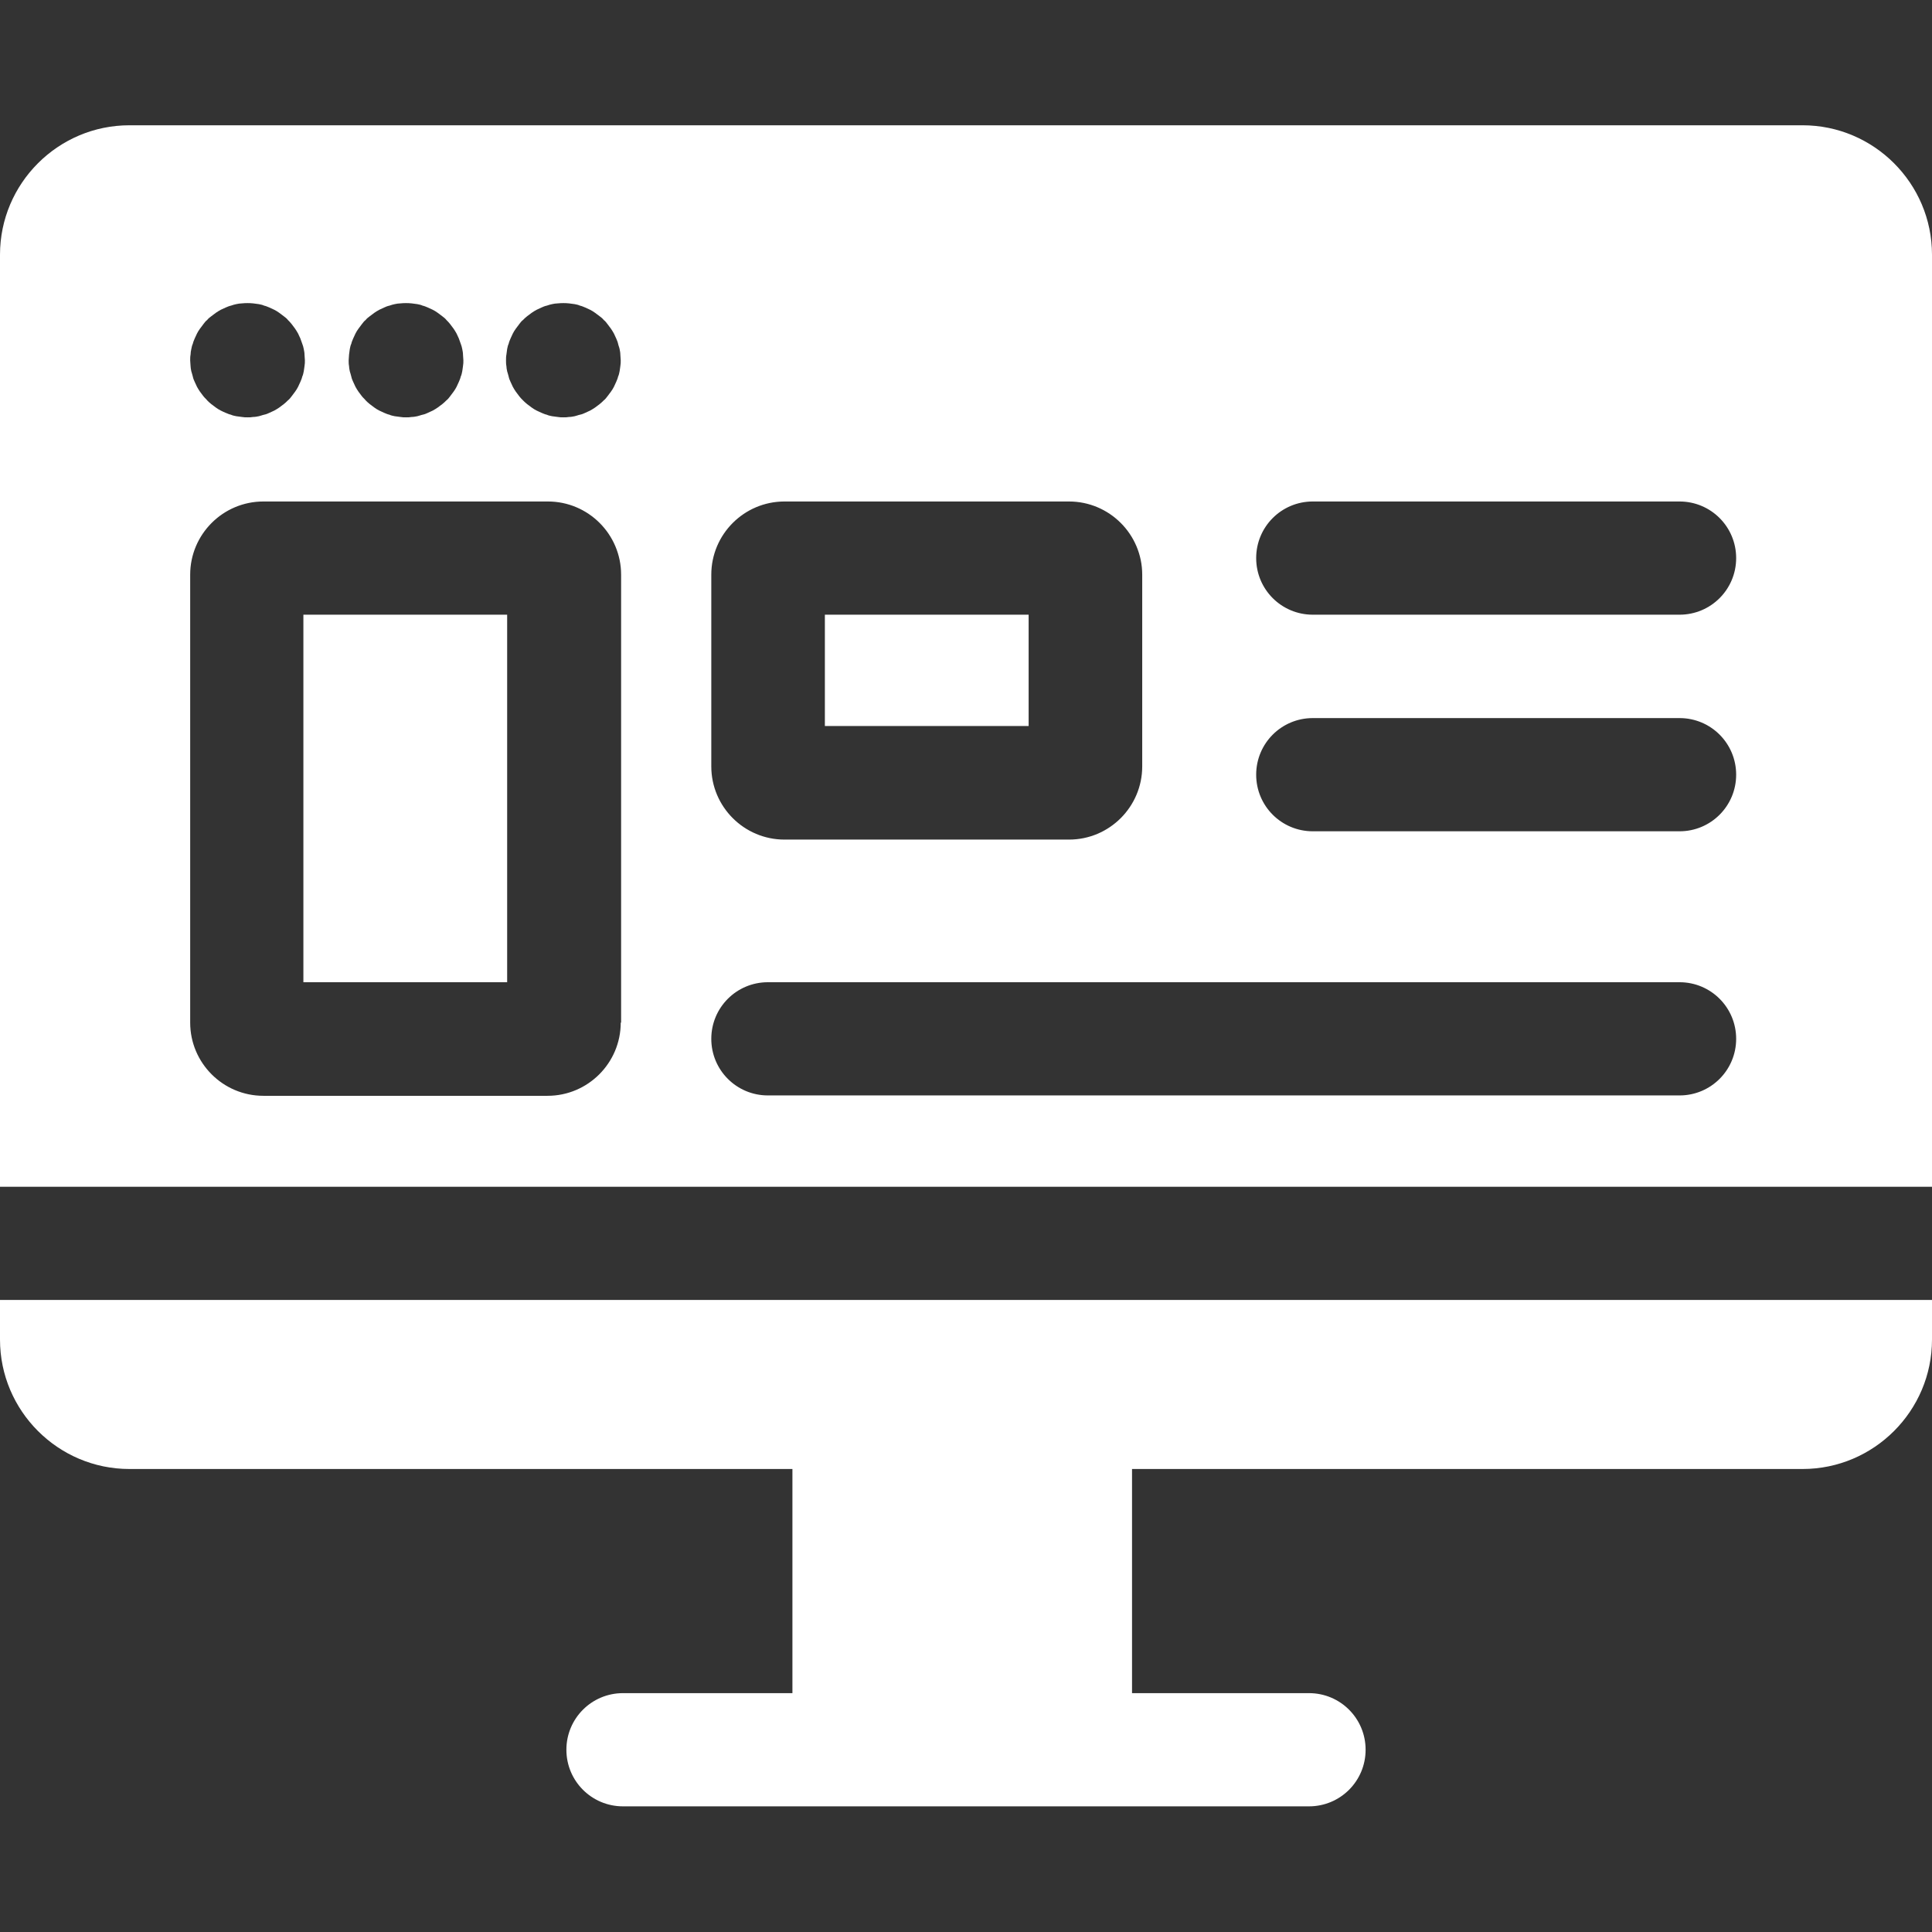 <?xml version="1.0" encoding="utf-8"?>
<!-- Generator: Adobe Illustrator 23.0.2, SVG Export Plug-In . SVG Version: 6.00 Build 0)  -->
<svg version="1.1" id="Capa_1" xmlns="http://www.w3.org/2000/svg" xmlns:xlink="http://www.w3.org/1999/xlink" x="0px" y="0px"
	 viewBox="0 0 512 512" style="enable-background:new 0 0 512 512;" xml:space="preserve">
<rect x="0" y="0" width="512" height="512" fill="#333333" stroke="none"/>
<style type="text/css">
	.st0{fill:#FFFFFF;}
</style>
<g>
	<g>
		<rect x="218.6" y="162.9" class="st0" width="54" height="29.5"/>
	</g>
</g>
<g>
	<g>
		<rect x="80.4" y="162.9" class="st0" width="54" height="97.4"/>
	</g>
</g>
<g>
	<g>
		<path class="st0" d="M0,344.5v10.5c0,18.9,15.4,34.3,34.3,34.3H210v59.4h-44.9c-8.3,0-15,6.7-15,15s6.7,15,15,15H210H300h46.9
			c8.3,0,15-6.7,15-15s-6.7-15-15-15H300v-59.4h177.7c18.9,0,34.3-15.4,34.3-34.3v-10.5H0z"/>
	</g>
</g>
<g>
	<g>
		<path class="st0" d="M477.7,33.2H34.3C15.4,33.2,0,48.6,0,67.5v247h512v-247C512,48.6,496.6,33.2,477.7,33.2z M188.5,152.3
			c0-10.7,8.7-19.4,19.4-19.4h75.4c10.7,0,19.4,8.7,19.4,19.4v50.8c0,10.7-8.7,19.4-19.4,19.4h-75.4c-10.7,0-19.4-8.7-19.4-19.4
			L188.5,152.3L188.5,152.3z M92.5,94c0.1-0.5,0.1-1,0.2-1.5c0.1-0.5,0.2-1,0.4-1.4c0.1-0.5,0.3-0.9,0.5-1.4
			c0.2-0.4,0.4-0.9,0.6-1.3c0.2-0.4,0.5-0.9,0.8-1.3c0.3-0.4,0.6-0.8,0.9-1.2c0.3-0.4,0.6-0.8,1-1.1c0.3-0.4,0.7-0.7,1.1-1
			c0.4-0.3,0.8-0.6,1.2-0.9c0.4-0.3,0.8-0.5,1.3-0.8c0.4-0.2,0.9-0.4,1.3-0.6c0.4-0.2,0.9-0.4,1.4-0.5c0.5-0.2,1-0.3,1.4-0.4
			c0.5-0.1,1-0.2,1.5-0.2c1-0.1,2-0.1,3,0c0.5,0.1,1,0.1,1.5,0.2c0.5,0.1,1,0.2,1.4,0.4c0.5,0.1,0.9,0.3,1.4,0.5
			c0.4,0.2,0.9,0.4,1.3,0.6c0.4,0.2,0.9,0.5,1.3,0.8c0.4,0.3,0.8,0.6,1.2,0.9c0.4,0.3,0.8,0.6,1.1,1c0.3,0.3,0.7,0.7,1,1.1
			c0.3,0.4,0.6,0.8,0.9,1.2c0.3,0.4,0.5,0.8,0.8,1.3c0.2,0.4,0.4,0.9,0.6,1.3c0.2,0.5,0.3,0.9,0.5,1.4c0.2,0.5,0.3,0.9,0.4,1.4
			c0.1,0.5,0.2,1,0.2,1.5s0.1,1,0.1,1.5s0,1-0.1,1.5c-0.1,0.5-0.1,1-0.2,1.4c-0.1,0.5-0.2,1-0.4,1.4c-0.1,0.5-0.3,0.9-0.5,1.4
			c-0.2,0.4-0.4,0.9-0.6,1.3c-0.2,0.4-0.5,0.9-0.8,1.3c-0.3,0.4-0.6,0.8-0.9,1.2c-0.3,0.4-0.6,0.8-1,1.1c-0.3,0.3-0.7,0.7-1.1,1
			c-0.4,0.3-0.8,0.6-1.2,0.9c-0.4,0.3-0.8,0.5-1.3,0.8c-0.4,0.2-0.9,0.4-1.3,0.6c-0.4,0.2-0.9,0.4-1.4,0.5c-0.5,0.1-0.9,0.3-1.4,0.4
			c-0.5,0.1-1,0.2-1.5,0.2c-0.5,0.1-1,0.1-1.5,0.1s-1,0-1.5-0.1c-0.5-0.1-1-0.1-1.5-0.2c-0.5-0.1-1-0.2-1.4-0.4
			c-0.5-0.1-0.9-0.3-1.4-0.5c-0.4-0.2-0.9-0.4-1.3-0.6s-0.9-0.5-1.3-0.8c-0.4-0.3-0.8-0.6-1.2-0.9c-0.4-0.3-0.8-0.7-1.1-1
			c-0.3-0.4-0.7-0.7-1-1.1c-0.3-0.4-0.6-0.8-0.9-1.2s-0.5-0.8-0.8-1.3c-0.2-0.4-0.4-0.9-0.6-1.3c-0.2-0.4-0.4-0.9-0.5-1.4
			c-0.1-0.5-0.3-1-0.4-1.4c-0.1-0.5-0.2-1-0.2-1.4c-0.1-0.5-0.1-1-0.1-1.5C92.4,95,92.5,94.5,92.5,94z M50.5,94c0-0.5,0.1-1,0.2-1.5
			c0.1-0.5,0.2-1,0.4-1.4c0.1-0.5,0.3-0.9,0.5-1.4c0.2-0.4,0.4-0.9,0.6-1.3c0.2-0.4,0.5-0.9,0.8-1.3c0.3-0.4,0.6-0.8,0.9-1.2
			c0.3-0.4,0.6-0.8,1-1.1c0.3-0.4,0.7-0.7,1.1-1c0.4-0.3,0.8-0.6,1.2-0.9c0.4-0.3,0.8-0.5,1.3-0.8c0.4-0.2,0.9-0.4,1.3-0.6
			c0.5-0.2,0.9-0.4,1.4-0.5c0.5-0.2,1-0.3,1.4-0.4c0.5-0.1,1-0.2,1.5-0.2c1-0.1,2-0.1,3,0c0.5,0.1,1,0.1,1.5,0.2
			c0.5,0.1,1,0.2,1.4,0.4c0.5,0.1,0.9,0.3,1.4,0.5c0.4,0.2,0.9,0.4,1.3,0.6c0.4,0.2,0.9,0.5,1.3,0.8c0.4,0.3,0.8,0.6,1.2,0.9
			c0.4,0.3,0.8,0.6,1.1,1c0.3,0.3,0.7,0.7,1,1.1c0.3,0.4,0.6,0.8,0.9,1.2c0.3,0.4,0.5,0.8,0.8,1.3c0.2,0.4,0.4,0.9,0.6,1.3
			c0.2,0.5,0.3,0.9,0.5,1.4c0.2,0.5,0.3,0.9,0.4,1.4c0.1,0.5,0.2,1,0.2,1.5s0.1,1,0.1,1.5s0,1-0.1,1.5c-0.1,0.5-0.1,1-0.2,1.4
			c-0.1,0.5-0.2,1-0.4,1.4c-0.1,0.5-0.3,0.9-0.5,1.4c-0.2,0.4-0.4,0.9-0.6,1.3c-0.2,0.4-0.5,0.9-0.8,1.3c-0.3,0.4-0.6,0.8-0.9,1.2
			c-0.3,0.4-0.6,0.8-1,1.1c-0.3,0.3-0.7,0.7-1.1,1c-0.4,0.3-0.8,0.6-1.2,0.9c-0.4,0.3-0.8,0.5-1.3,0.8c-0.4,0.2-0.9,0.4-1.3,0.6
			c-0.4,0.2-0.9,0.4-1.4,0.5c-0.5,0.1-0.9,0.3-1.4,0.4c-0.5,0.1-1,0.2-1.5,0.2c-0.5,0.1-1,0.1-1.5,0.1s-1,0-1.5-0.1
			c-0.5-0.1-1-0.1-1.5-0.2s-1-0.2-1.4-0.4c-0.5-0.1-0.9-0.3-1.4-0.5c-0.5-0.2-0.9-0.4-1.3-0.6s-0.9-0.5-1.3-0.8
			c-0.4-0.3-0.8-0.6-1.2-0.9c-0.4-0.3-0.8-0.7-1.1-1c-0.3-0.4-0.7-0.7-1-1.1c-0.3-0.4-0.6-0.8-0.9-1.2s-0.5-0.8-0.8-1.3
			c-0.2-0.4-0.4-0.9-0.6-1.3c-0.2-0.4-0.4-0.9-0.5-1.4c-0.1-0.5-0.3-1-0.4-1.4c-0.1-0.5-0.2-1-0.2-1.4c0-0.5-0.1-1-0.1-1.5
			C50.4,95,50.4,94.5,50.5,94z M164.5,271c0,10.7-8.7,19.4-19.4,19.4H69.8c-10.7,0-19.4-8.7-19.4-19.4V152.3
			c0-10.7,8.7-19.4,19.4-19.4h75.4c10.7,0,19.4,8.7,19.4,19.4V271z M164.4,97c-0.1,0.5-0.1,1-0.2,1.4c-0.1,0.5-0.2,1-0.4,1.4
			c-0.1,0.5-0.3,0.9-0.5,1.4c-0.2,0.4-0.4,0.9-0.6,1.3c-0.2,0.4-0.5,0.9-0.8,1.3c-0.3,0.4-0.6,0.8-0.9,1.2c-0.3,0.4-0.6,0.8-1,1.1
			c-0.3,0.3-0.7,0.7-1.1,1c-0.4,0.3-0.8,0.6-1.2,0.9c-0.4,0.3-0.8,0.5-1.3,0.8c-0.4,0.2-0.9,0.4-1.3,0.6c-0.4,0.2-0.9,0.4-1.4,0.5
			c-0.5,0.1-0.9,0.3-1.4,0.4c-0.5,0.1-1,0.2-1.5,0.2c-0.5,0.1-1,0.1-1.5,0.1c-0.5,0-1,0-1.5-0.1c-0.5-0.1-1-0.1-1.5-0.2
			c-0.5-0.1-1-0.2-1.4-0.4c-0.5-0.1-0.9-0.3-1.4-0.5c-0.4-0.2-0.9-0.4-1.3-0.6s-0.9-0.5-1.3-0.8c-0.4-0.3-0.8-0.6-1.2-0.9
			c-0.4-0.3-0.8-0.7-1.1-1c-0.4-0.4-0.7-0.7-1-1.1c-0.3-0.4-0.6-0.8-0.9-1.2c-0.3-0.4-0.5-0.8-0.8-1.3c-0.2-0.4-0.4-0.9-0.6-1.3
			c-0.2-0.4-0.4-0.9-0.5-1.4c-0.1-0.5-0.3-1-0.4-1.4c-0.1-0.5-0.2-1-0.2-1.4c-0.1-0.5-0.1-1-0.1-1.5c0-0.5,0-1,0.1-1.5
			c0.1-0.5,0.1-1,0.2-1.5c0.1-0.5,0.2-1,0.4-1.4c0.1-0.5,0.3-0.9,0.5-1.4c0.2-0.4,0.4-0.9,0.6-1.3c0.2-0.4,0.5-0.9,0.8-1.3
			c0.3-0.4,0.6-0.8,0.9-1.2c0.3-0.4,0.6-0.8,1-1.1c0.4-0.4,0.7-0.7,1.1-1c0.4-0.3,0.8-0.6,1.2-0.9c0.4-0.3,0.8-0.5,1.3-0.8
			c0.4-0.2,0.9-0.4,1.3-0.6c0.4-0.2,0.9-0.4,1.4-0.5c0.5-0.2,1-0.3,1.4-0.4c0.5-0.1,1-0.2,1.5-0.2c1-0.1,2-0.1,3,0
			c0.5,0.1,1,0.1,1.5,0.2c0.5,0.1,1,0.2,1.4,0.4c0.5,0.1,0.9,0.3,1.4,0.5c0.4,0.2,0.9,0.4,1.3,0.6c0.4,0.2,0.9,0.5,1.3,0.8
			c0.4,0.3,0.8,0.6,1.2,0.9c0.4,0.3,0.8,0.6,1.1,1c0.4,0.3,0.7,0.7,1,1.1c0.3,0.4,0.6,0.8,0.9,1.2c0.3,0.4,0.5,0.8,0.8,1.3
			c0.2,0.4,0.4,0.9,0.6,1.3c0.2,0.5,0.4,0.9,0.5,1.4c0.1,0.5,0.3,0.9,0.4,1.4c0.1,0.5,0.2,1,0.2,1.5s0.1,1,0.1,1.5
			C164.5,96,164.5,96.5,164.4,97z M445.1,290.3H203.5c-8.3,0-15-6.7-15-15s6.7-15,15-15h241.6c8.3,0,15,6.7,15,15
			S453.4,290.3,445.1,290.3z M445.1,220.3h-97.2c-8.3,0-15-6.7-15-15s6.7-15,15-15h97.2c8.3,0,15,6.7,15,15S453.4,220.3,445.1,220.3
			z M445.1,162.9h-97.2c-8.3,0-15-6.7-15-15s6.7-15,15-15h97.2c8.3,0,15,6.7,15,15S453.4,162.9,445.1,162.9z"/>
	</g>
</g>
</svg>
